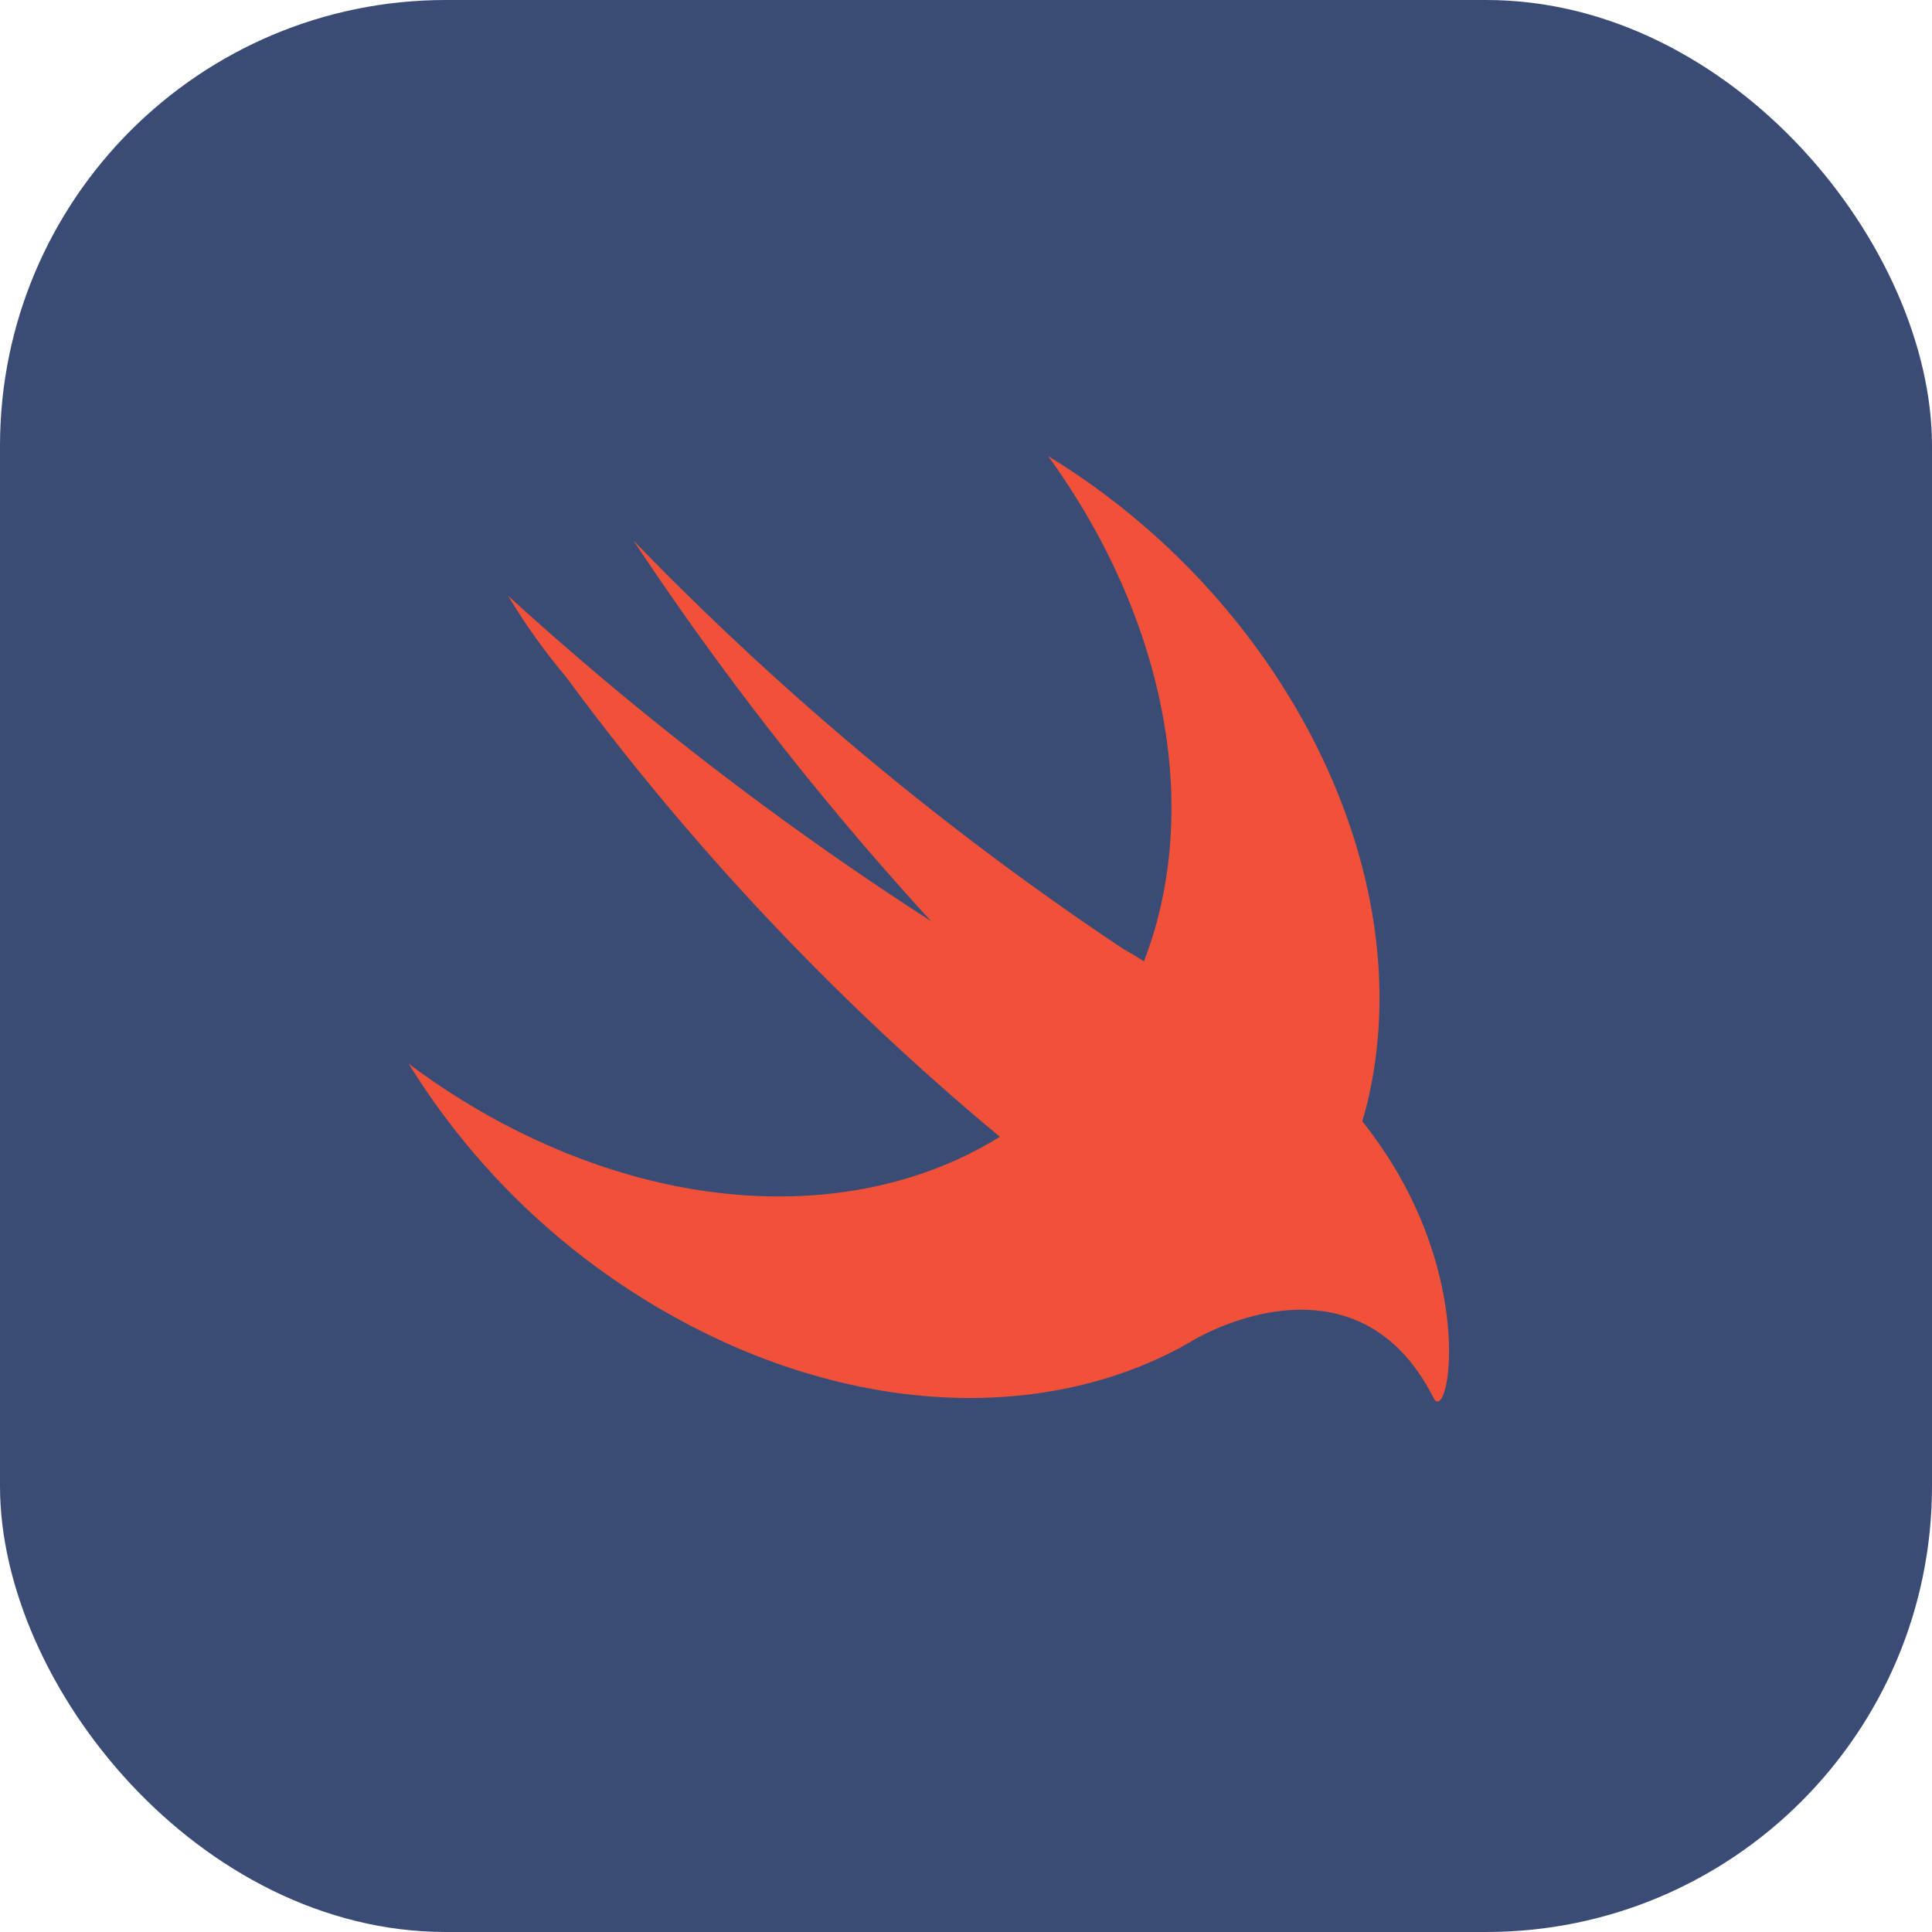 <svg xmlns="http://www.w3.org/2000/svg" width="52" height="52" viewBox="0 0 52 52">
  <g id="Group_72768" data-name="Group 72768" transform="translate(-594 -6540)">
    <rect id="Rectangle_26733" data-name="Rectangle 26733" width="52" height="52" rx="12" transform="translate(594 6540)" fill="#3a4c76"/>
    <path id="Path_93562" data-name="Path 93562" d="M31.627,26.343l0,0c.041-.142.083-.283.119-.428,1.539-6.231-2.218-13.6-8.575-17.476,2.786,3.837,4.018,8.485,2.923,12.549a10.669,10.669,0,0,1-.345,1.049c-.141-.094-.318-.2-.556-.334A80.394,80.394,0,0,1,12.013,10.715a83.228,83.228,0,0,0,8.007,10.24A86.256,86.256,0,0,1,8.638,12.2a16.681,16.681,0,0,0,1.554,2.176,70.3,70.3,0,0,0,11.68,12.383c-3.316,2.062-8,2.222-12.668,0a19.078,19.078,0,0,1-3.243-1.966,19.515,19.515,0,0,0,8.719,7.595c4.415,1.928,8.8,1.8,12.075.032l0,0,.049-.03c.134-.073.268-.148.4-.227,1.571-.828,4.674-1.669,6.34,1.623C33.947,34.6,34.814,30.327,31.627,26.343Z" transform="translate(599.039 6543.837)" fill="#f05138"/>
  </g>
</svg>
